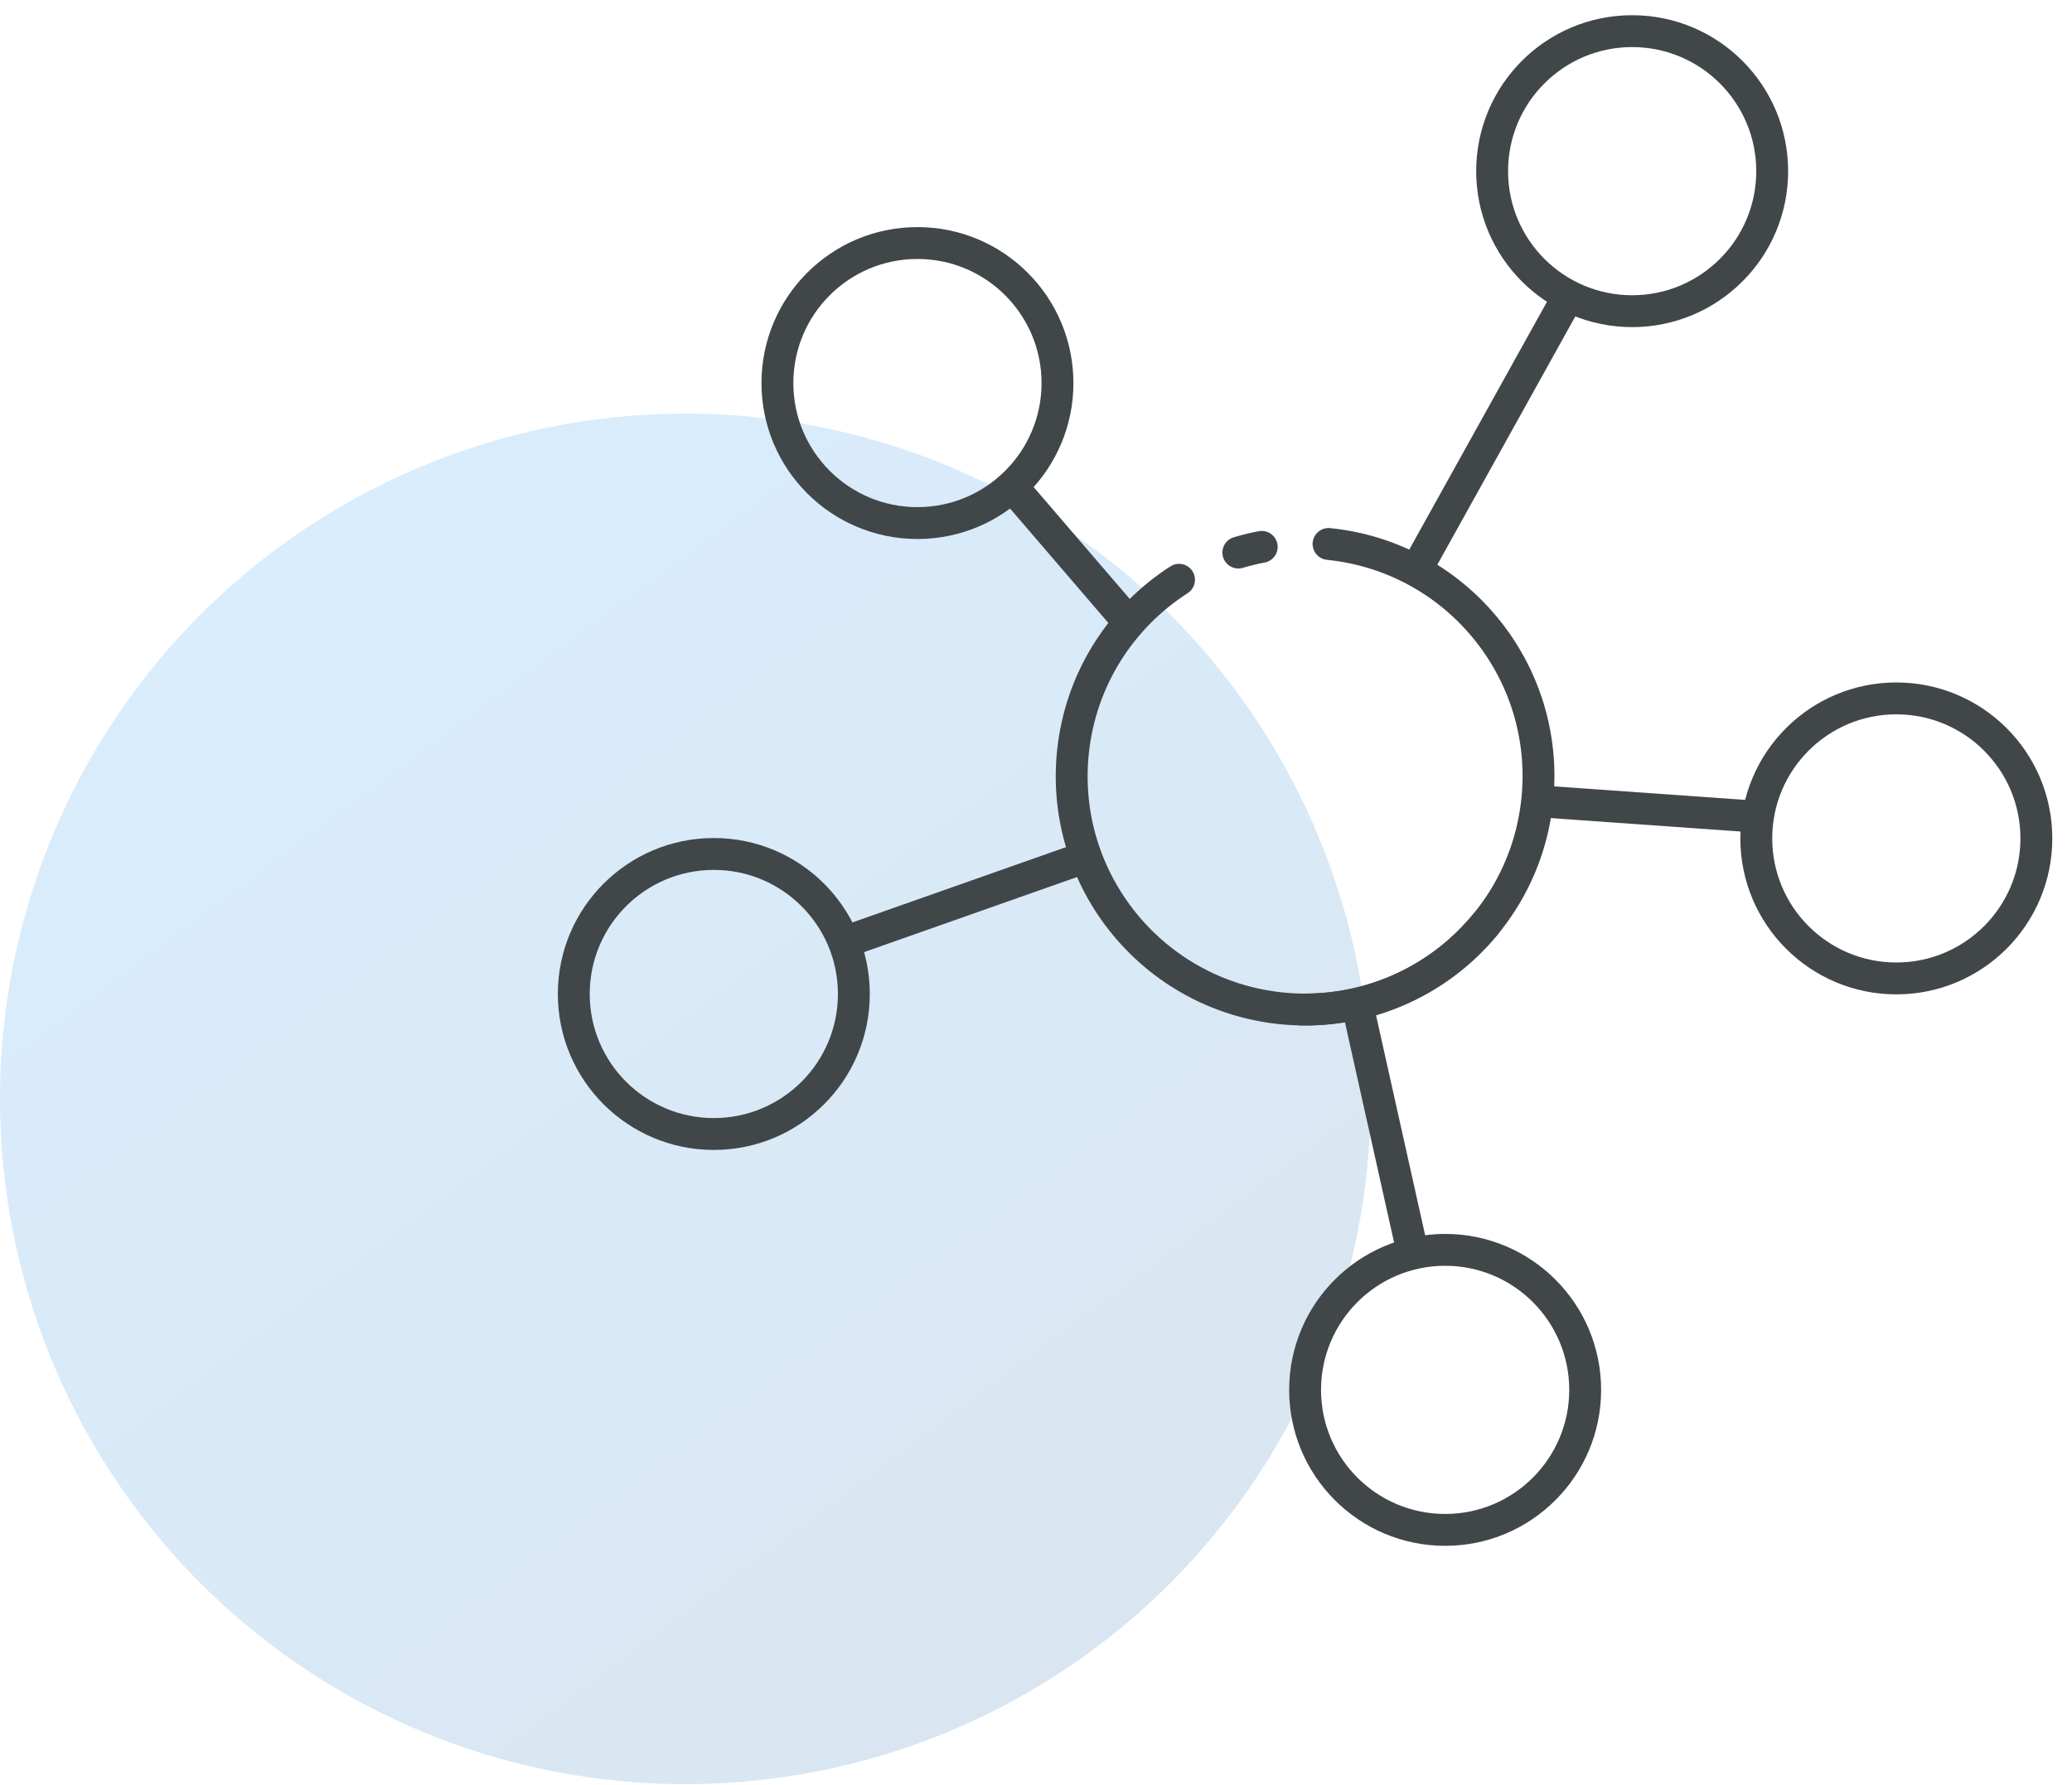 <svg xmlns="http://www.w3.org/2000/svg" width="65" height="56" viewBox="0 0 65 56" fill="none"><circle opacity="0.15" cx="21.5" cy="34.477" r="21.5" fill="url(#paint0_linear_400_49)"></circle><path d="M46.602 28.995C45.129 30.791 42.98 31.706 40.825 31.673M38.847 17.336C39.089 17.264 39.334 17.204 39.581 17.158" stroke="#414649" stroke-linecap="round"></path><path d="M41.677 17.067C45.7 17.474 48.633 21.064 48.226 25.087C47.82 29.11 44.23 32.043 40.206 31.637C36.183 31.23 33.251 27.64 33.657 23.617C33.891 21.306 35.174 19.355 36.987 18.19" stroke="#414649" stroke-linecap="round"></path><circle cx="51.202" cy="5.37" r="4.393" stroke="#414649"></circle><circle cx="59.489" cy="26.305" r="4.393" stroke="#414649"></circle><circle cx="22.393" cy="31.186" r="4.393" stroke="#414649"></circle><circle cx="28.781" cy="12.018" r="4.393" stroke="#414649"></circle><circle cx="45.335" cy="43.607" r="4.393" stroke="#414649"></circle><path d="M44.357 18.007L49.239 9.221" stroke="#414649"></path><path d="M26.343 29.611L34.229 26.831" stroke="#414649"></path><path d="M44.358 39.484L42.528 31.285" stroke="#414649"></path><path d="M35.49 19.617L31.666 15.164" stroke="#414649"></path><path d="M55.282 25.636L48.221 25.136" stroke="#414649"></path><defs><linearGradient id="paint0_linear_400_49" x1="0" y1="12.977" x2="32" y2="55.977" gradientUnits="userSpaceOnUse"><stop stop-color="#008CFF"></stop><stop offset="1" stop-color="#00569C"></stop></linearGradient></defs></svg>